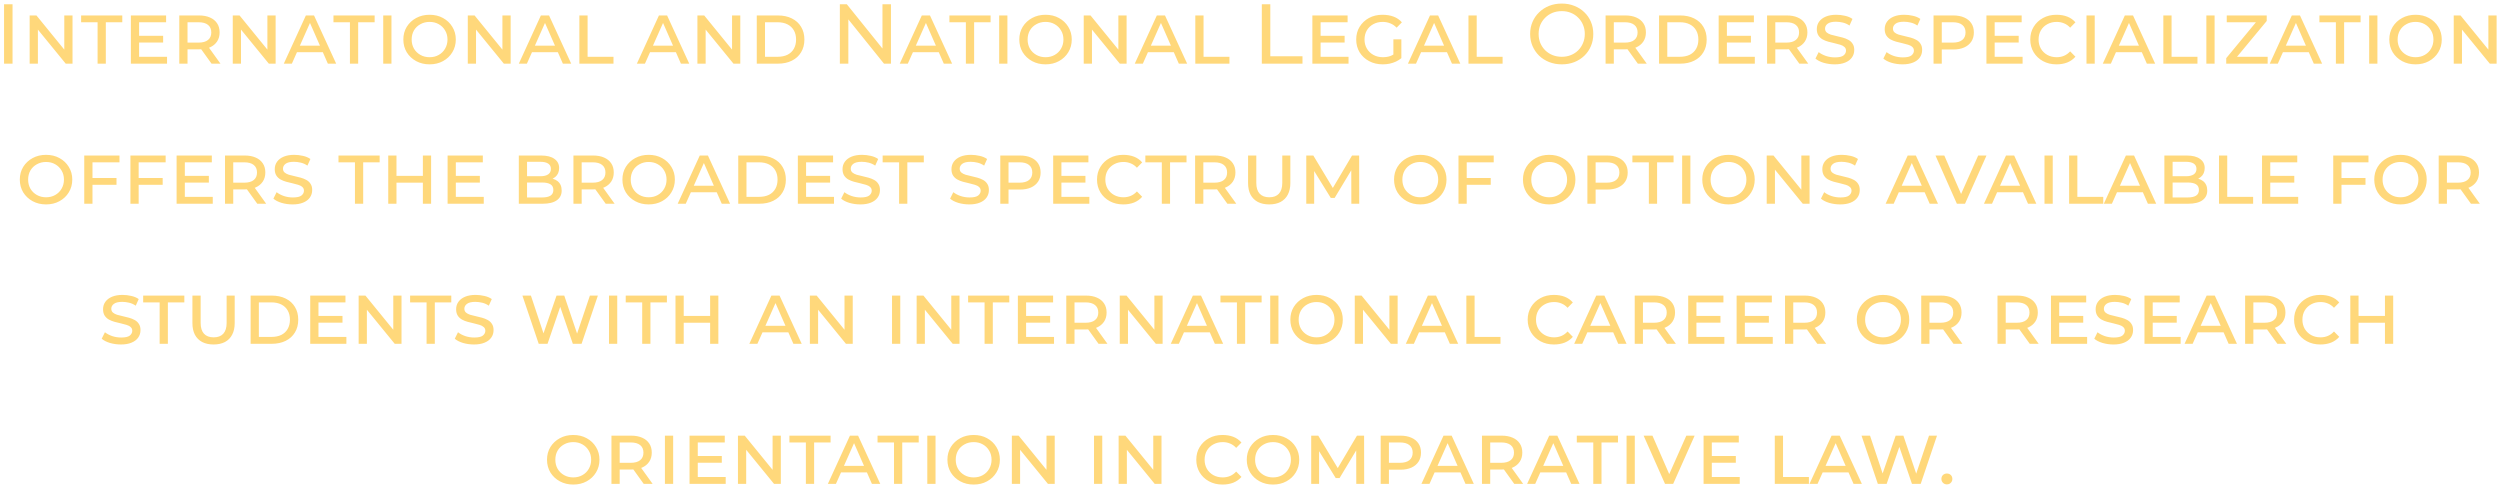<?xml version="1.0" encoding="UTF-8"?> <svg xmlns="http://www.w3.org/2000/svg" width="589" height="115" viewBox="0 0 589 115" fill="none"> <path d="M0.955 15V1H2.955V15H0.955ZM6.987 15V3.64H8.587L15.887 12.6H15.147V3.64H17.087V15H15.487L8.167 6.04H8.927V15H6.987ZM22.991 15V5.24H19.111V3.64H28.811V5.24H24.931V15H22.991ZM32.455 8.44H38.434V10.02H32.455V8.44ZM32.775 13.38H39.355V15H30.834V3.64H39.135V5.24H32.775V13.38ZM42.241 15V3.64H46.881C47.881 3.64 48.741 3.8 49.461 4.12C50.181 4.427 50.741 4.88 51.141 5.48C51.541 6.067 51.741 6.787 51.741 7.64C51.741 8.467 51.541 9.18 51.141 9.78C50.741 10.38 50.181 10.84 49.461 11.16C48.741 11.467 47.881 11.62 46.881 11.62H43.321L44.181 10.74V15H42.241ZM49.841 15L46.881 10.88H48.981L51.941 15H49.841ZM44.181 10.96L43.441 10.04H46.761C47.747 10.04 48.494 9.833 49.001 9.42C49.521 9.007 49.781 8.413 49.781 7.64C49.781 6.867 49.521 6.273 49.001 5.86C48.494 5.447 47.747 5.24 46.761 5.24H43.441L44.181 4.32V10.96ZM54.838 15V3.64H56.438L63.738 12.6H62.998V3.64H64.938V15H63.338L56.018 6.04H56.778V15H54.838ZM66.863 15L72.063 3.64H73.983L79.203 15H77.243L72.703 4.66H73.363L68.763 15H66.863ZM69.243 12.3L69.763 10.76H76.003L76.523 12.3H69.243ZM82.444 15V5.24H78.564V3.64H88.264V5.24H84.384V15H82.444ZM90.288 15V3.64H92.228V15H90.288ZM101.208 15.16C100.035 15.16 98.982 14.907 98.048 14.4C97.115 13.893 96.375 13.2 95.828 12.32C95.295 11.427 95.028 10.42 95.028 9.3C95.028 8.193 95.295 7.2 95.828 6.32C96.375 5.44 97.115 4.747 98.048 4.24C98.982 3.733 100.035 3.48 101.208 3.48C102.395 3.48 103.448 3.733 104.368 4.24C105.302 4.747 106.035 5.44 106.568 6.32C107.115 7.2 107.388 8.193 107.388 9.3C107.388 10.42 107.115 11.427 106.568 12.32C106.035 13.2 105.302 13.893 104.368 14.4C103.448 14.907 102.395 15.16 101.208 15.16ZM101.208 13.48C102.022 13.48 102.742 13.3 103.368 12.94C104.008 12.58 104.508 12.087 104.868 11.46C105.242 10.82 105.428 10.107 105.428 9.32C105.428 8.507 105.242 7.793 104.868 7.18C104.508 6.553 104.008 6.06 103.368 5.7C102.742 5.34 102.022 5.16 101.208 5.16C100.408 5.16 99.688 5.34 99.048 5.7C98.408 6.047 97.902 6.533 97.528 7.16C97.168 7.787 96.988 8.507 96.988 9.32C96.988 10.107 97.168 10.82 97.528 11.46C97.902 12.087 98.408 12.58 99.048 12.94C99.688 13.3 100.408 13.48 101.208 13.48ZM110.21 15V3.64H111.81L119.11 12.6H118.37V3.64H120.31V15H118.71L111.39 6.04H112.15V15H110.21ZM122.234 15L127.434 3.64H129.354L134.574 15H132.614L128.074 4.66H128.734L124.134 15H122.234ZM124.614 12.3L125.134 10.76H131.374L131.894 12.3H124.614ZM136.499 15V3.64H138.439V13.38H144.539V15H136.499ZM150.046 15L155.246 3.64H157.166L162.386 15H160.426L155.886 4.66H156.546L151.946 15H150.046ZM152.426 12.3L152.946 10.76H159.186L159.706 12.3H152.426ZM164.311 15V3.64H165.911L173.211 12.6H172.471V3.64H174.411V15H172.811L165.491 6.04H166.251V15H164.311ZM178.295 15V3.64H183.235C184.515 3.64 185.622 3.873 186.555 4.34C187.502 4.807 188.229 5.467 188.735 6.32C189.255 7.173 189.515 8.173 189.515 9.32C189.515 10.467 189.255 11.467 188.735 12.32C188.229 13.173 187.502 13.833 186.555 14.3C185.622 14.767 184.515 15 183.235 15H178.295ZM180.235 13.38H183.155C184.089 13.38 184.882 13.22 185.535 12.9C186.189 12.567 186.689 12.093 187.035 11.48C187.382 10.867 187.555 10.147 187.555 9.32C187.555 8.48 187.382 7.76 187.035 7.16C186.689 6.547 186.189 6.073 185.535 5.74C184.882 5.407 184.089 5.24 183.155 5.24H180.235V13.38ZM197.87 15V1H199.51L208.77 12.5H207.91V1H209.91V15H208.27L199.01 3.5H199.87V15H197.87ZM211.98 15L217.18 3.64H219.1L224.32 15H222.36L217.82 4.66H218.48L213.88 15H211.98ZM214.36 12.3L214.88 10.76H221.12L221.64 12.3H214.36ZM227.562 15V5.24H223.682V3.64H233.382V5.24H229.502V15H227.562ZM235.405 15V3.64H237.345V15H235.405ZM246.326 15.16C245.152 15.16 244.099 14.907 243.166 14.4C242.232 13.893 241.492 13.2 240.946 12.32C240.412 11.427 240.146 10.42 240.146 9.3C240.146 8.193 240.412 7.2 240.946 6.32C241.492 5.44 242.232 4.747 243.166 4.24C244.099 3.733 245.152 3.48 246.326 3.48C247.512 3.48 248.566 3.733 249.486 4.24C250.419 4.747 251.152 5.44 251.686 6.32C252.232 7.2 252.506 8.193 252.506 9.3C252.506 10.42 252.232 11.427 251.686 12.32C251.152 13.2 250.419 13.893 249.486 14.4C248.566 14.907 247.512 15.16 246.326 15.16ZM246.326 13.48C247.139 13.48 247.859 13.3 248.486 12.94C249.126 12.58 249.626 12.087 249.986 11.46C250.359 10.82 250.546 10.107 250.546 9.32C250.546 8.507 250.359 7.793 249.986 7.18C249.626 6.553 249.126 6.06 248.486 5.7C247.859 5.34 247.139 5.16 246.326 5.16C245.526 5.16 244.806 5.34 244.166 5.7C243.526 6.047 243.019 6.533 242.646 7.16C242.286 7.787 242.106 8.507 242.106 9.32C242.106 10.107 242.286 10.82 242.646 11.46C243.019 12.087 243.526 12.58 244.166 12.94C244.806 13.3 245.526 13.48 246.326 13.48ZM255.327 15V3.64H256.927L264.227 12.6H263.487V3.64H265.427V15H263.827L256.507 6.04H257.267V15H255.327ZM267.351 15L272.551 3.64H274.471L279.691 15H277.731L273.191 4.66H273.851L269.251 15H267.351ZM269.731 12.3L270.251 10.76H276.491L277.011 12.3H269.731ZM281.616 15V3.64H283.556V13.38H289.656V15H281.616ZM297.284 15V1H299.284V13.26H306.864V15H297.284ZM310.814 8.44H316.794V10.02H310.814V8.44ZM311.134 13.38H317.714V15H309.194V3.64H317.494V5.24H311.134V13.38ZM330.161 13.7C329.787 14.007 329.367 14.273 328.901 14.5C328.434 14.713 327.934 14.88 327.401 15C326.867 15.107 326.327 15.16 325.781 15.16C324.581 15.16 323.507 14.907 322.561 14.4C321.614 13.893 320.867 13.2 320.321 12.32C319.787 11.427 319.521 10.427 319.521 9.32C319.521 8.187 319.787 7.187 320.321 6.32C320.867 5.44 321.601 4.747 322.521 4.24C323.454 3.733 324.514 3.48 325.701 3.48C326.687 3.48 327.567 3.627 328.341 3.92C329.114 4.213 329.761 4.66 330.281 5.26L329.041 6.52C328.601 6.053 328.101 5.713 327.541 5.5C326.994 5.273 326.394 5.16 325.741 5.16C324.927 5.16 324.194 5.34 323.541 5.7C322.901 6.047 322.394 6.533 322.021 7.16C321.661 7.787 321.481 8.507 321.481 9.32C321.481 10.107 321.667 10.82 322.041 11.46C322.414 12.087 322.927 12.58 323.581 12.94C324.234 13.3 324.974 13.48 325.801 13.48C326.441 13.48 327.027 13.387 327.561 13.2C328.094 13 328.587 12.693 329.041 12.28L330.161 13.7ZM328.281 13.72V9.26H330.161V13.7L328.281 13.72ZM331.707 15L336.907 3.64H338.827L344.047 15H342.087L337.547 4.66H338.207L333.607 15H331.707ZM334.087 12.3L334.607 10.76H340.847L341.367 12.3H334.087ZM345.971 15V3.64H347.911V13.38H354.011V15H345.971ZM367.959 15.16C366.892 15.16 365.899 14.98 364.979 14.62C364.072 14.26 363.286 13.76 362.619 13.12C361.952 12.467 361.432 11.707 361.059 10.84C360.686 9.973 360.499 9.027 360.499 8C360.499 6.973 360.686 6.027 361.059 5.16C361.432 4.293 361.952 3.54 362.619 2.9C363.286 2.247 364.072 1.74 364.979 1.38C365.886 1.02 366.879 0.84 367.959 0.84C369.026 0.84 370.006 1.02 370.899 1.38C371.806 1.727 372.592 2.227 373.259 2.88C373.939 3.52 374.459 4.273 374.819 5.14C375.192 6.007 375.379 6.96 375.379 8C375.379 9.04 375.192 9.993 374.819 10.86C374.459 11.727 373.939 12.487 373.259 13.14C372.592 13.78 371.806 14.28 370.899 14.64C370.006 14.987 369.026 15.16 367.959 15.16ZM367.959 13.38C368.732 13.38 369.446 13.247 370.099 12.98C370.766 12.713 371.339 12.34 371.819 11.86C372.312 11.367 372.692 10.793 372.959 10.14C373.239 9.487 373.379 8.773 373.379 8C373.379 7.227 373.239 6.513 372.959 5.86C372.692 5.207 372.312 4.64 371.819 4.16C371.339 3.667 370.766 3.287 370.099 3.02C369.446 2.753 368.732 2.62 367.959 2.62C367.172 2.62 366.446 2.753 365.779 3.02C365.126 3.287 364.552 3.667 364.059 4.16C363.566 4.64 363.179 5.207 362.899 5.86C362.632 6.513 362.499 7.227 362.499 8C362.499 8.773 362.632 9.487 362.899 10.14C363.179 10.793 363.566 11.367 364.059 11.86C364.552 12.34 365.126 12.713 365.779 12.98C366.446 13.247 367.172 13.38 367.959 13.38ZM378.276 15V3.64H382.916C383.916 3.64 384.776 3.8 385.496 4.12C386.216 4.427 386.776 4.88 387.176 5.48C387.576 6.067 387.776 6.787 387.776 7.64C387.776 8.467 387.576 9.18 387.176 9.78C386.776 10.38 386.216 10.84 385.496 11.16C384.776 11.467 383.916 11.62 382.916 11.62H379.356L380.216 10.74V15H378.276ZM385.876 15L382.916 10.88H385.016L387.976 15H385.876ZM380.216 10.96L379.476 10.04H382.796C383.783 10.04 384.529 9.833 385.036 9.42C385.556 9.007 385.816 8.413 385.816 7.64C385.816 6.867 385.556 6.273 385.036 5.86C384.529 5.447 383.783 5.24 382.796 5.24H379.476L380.216 4.32V10.96ZM390.874 15V3.64H395.814C397.094 3.64 398.2 3.873 399.134 4.34C400.08 4.807 400.807 5.467 401.314 6.32C401.834 7.173 402.094 8.173 402.094 9.32C402.094 10.467 401.834 11.467 401.314 12.32C400.807 13.173 400.08 13.833 399.134 14.3C398.2 14.767 397.094 15 395.814 15H390.874ZM392.814 13.38H395.734C396.667 13.38 397.46 13.22 398.114 12.9C398.767 12.567 399.267 12.093 399.614 11.48C399.96 10.867 400.134 10.147 400.134 9.32C400.134 8.48 399.96 7.76 399.614 7.16C399.267 6.547 398.767 6.073 398.114 5.74C397.46 5.407 396.667 5.24 395.734 5.24H392.814V13.38ZM406.537 8.44H412.517V10.02H406.537V8.44ZM406.857 13.38H413.437V15H404.917V3.64H413.217V5.24H406.857V13.38ZM416.323 15V3.64H420.963C421.963 3.64 422.823 3.8 423.543 4.12C424.263 4.427 424.823 4.88 425.223 5.48C425.623 6.067 425.823 6.787 425.823 7.64C425.823 8.467 425.623 9.18 425.223 9.78C424.823 10.38 424.263 10.84 423.543 11.16C422.823 11.467 421.963 11.62 420.963 11.62H417.403L418.263 10.74V15H416.323ZM423.923 15L420.963 10.88H423.063L426.023 15H423.923ZM418.263 10.96L417.523 10.04H420.843C421.829 10.04 422.576 9.833 423.083 9.42C423.603 9.007 423.863 8.413 423.863 7.64C423.863 6.867 423.603 6.273 423.083 5.86C422.576 5.447 421.829 5.24 420.843 5.24H417.523L418.263 4.32V10.96ZM436.86 11.76C436.86 12.453 436.674 13.053 436.3 13.56C435.94 14.067 435.414 14.46 434.72 14.74C434.04 15.02 433.214 15.16 432.24 15.16C431.36 15.16 430.5 15.04 429.66 14.8C428.834 14.547 428.187 14.213 427.72 13.8L428.48 12.28C428.934 12.64 429.5 12.94 430.18 13.18C430.86 13.407 431.574 13.52 432.32 13.52C433.28 13.52 433.954 13.367 434.34 13.06C434.727 12.74 434.92 12.367 434.92 11.94C434.92 11.567 434.794 11.273 434.54 11.06C434.3 10.833 433.974 10.66 433.56 10.54C433.147 10.407 432.694 10.287 432.2 10.18C431.72 10.073 431.234 9.953 430.74 9.82C430.26 9.687 429.814 9.507 429.4 9.28C429 9.053 428.674 8.747 428.42 8.36C428.167 7.96 428.04 7.46 428.04 6.86C428.04 6.18 428.227 5.587 428.6 5.08C428.974 4.573 429.5 4.18 430.18 3.9C430.86 3.62 431.674 3.48 432.62 3.48C433.314 3.48 434 3.56 434.68 3.72C435.36 3.867 435.947 4.113 436.44 4.46L435.74 6.02C435.26 5.687 434.74 5.453 434.18 5.32C433.634 5.187 433.094 5.12 432.56 5.12C431.654 5.12 430.994 5.28 430.58 5.6C430.18 5.907 429.98 6.287 429.98 6.74C429.98 7.113 430.107 7.413 430.36 7.64C430.614 7.853 430.94 8.027 431.34 8.16C431.754 8.28 432.207 8.393 432.7 8.5C433.194 8.607 433.68 8.727 434.16 8.86C434.64 8.993 435.087 9.173 435.5 9.4C435.914 9.627 436.24 9.933 436.48 10.32C436.734 10.693 436.86 11.173 436.86 11.76ZM452.857 11.76C452.857 12.453 452.67 13.053 452.297 13.56C451.937 14.067 451.41 14.46 450.717 14.74C450.037 15.02 449.21 15.16 448.237 15.16C447.357 15.16 446.497 15.04 445.657 14.8C444.83 14.547 444.183 14.213 443.717 13.8L444.477 12.28C444.93 12.64 445.497 12.94 446.177 13.18C446.857 13.407 447.57 13.52 448.317 13.52C449.277 13.52 449.95 13.367 450.337 13.06C450.723 12.74 450.917 12.367 450.917 11.94C450.917 11.567 450.79 11.273 450.537 11.06C450.297 10.833 449.97 10.66 449.557 10.54C449.143 10.407 448.69 10.287 448.197 10.18C447.717 10.073 447.23 9.953 446.737 9.82C446.257 9.687 445.81 9.507 445.397 9.28C444.997 9.053 444.67 8.747 444.417 8.36C444.163 7.96 444.037 7.46 444.037 6.86C444.037 6.18 444.223 5.587 444.597 5.08C444.97 4.573 445.497 4.18 446.177 3.9C446.857 3.62 447.67 3.48 448.617 3.48C449.31 3.48 449.997 3.56 450.677 3.72C451.357 3.867 451.943 4.113 452.437 4.46L451.737 6.02C451.257 5.687 450.737 5.453 450.177 5.32C449.63 5.187 449.09 5.12 448.557 5.12C447.65 5.12 446.99 5.28 446.577 5.6C446.177 5.907 445.977 6.287 445.977 6.74C445.977 7.113 446.103 7.413 446.357 7.64C446.61 7.853 446.937 8.027 447.337 8.16C447.75 8.28 448.203 8.393 448.697 8.5C449.19 8.607 449.677 8.727 450.157 8.86C450.637 8.993 451.083 9.173 451.497 9.4C451.91 9.627 452.237 9.933 452.477 10.32C452.73 10.693 452.857 11.173 452.857 11.76ZM455.542 15V3.64H460.182C461.182 3.64 462.042 3.8 462.762 4.12C463.482 4.427 464.042 4.88 464.442 5.48C464.842 6.067 465.042 6.787 465.042 7.64C465.042 8.48 464.842 9.2 464.442 9.8C464.042 10.4 463.482 10.86 462.762 11.18C462.042 11.5 461.182 11.66 460.182 11.66H456.622L457.482 10.74V15H455.542ZM457.482 10.96L456.742 10.04H460.062C461.048 10.04 461.795 9.833 462.302 9.42C462.822 9.007 463.082 8.413 463.082 7.64C463.082 6.867 462.822 6.273 462.302 5.86C461.795 5.447 461.048 5.24 460.062 5.24H456.742L457.482 4.32V10.96ZM469.623 8.44H475.603V10.02H469.623V8.44ZM469.943 13.38H476.523V15H468.003V3.64H476.303V5.24H469.943V13.38ZM484.489 15.16C483.316 15.16 482.263 14.907 481.329 14.4C480.396 13.893 479.663 13.2 479.129 12.32C478.596 11.427 478.329 10.427 478.329 9.32C478.329 8.187 478.596 7.187 479.129 6.32C479.663 5.44 480.396 4.747 481.329 4.24C482.263 3.733 483.316 3.48 484.489 3.48C485.463 3.48 486.323 3.627 487.069 3.92C487.816 4.213 488.449 4.66 488.969 5.26L487.729 6.52C487.303 6.053 486.823 5.713 486.289 5.5C485.756 5.273 485.176 5.16 484.549 5.16C483.736 5.16 483.003 5.34 482.349 5.7C481.709 6.047 481.203 6.533 480.829 7.16C480.469 7.787 480.289 8.507 480.289 9.32C480.289 10.107 480.469 10.82 480.829 11.46C481.203 12.087 481.709 12.58 482.349 12.94C483.003 13.3 483.736 13.48 484.549 13.48C485.176 13.48 485.756 13.367 486.289 13.14C486.823 12.913 487.303 12.567 487.729 12.1L488.969 13.36C488.449 13.96 487.809 14.413 487.049 14.72C486.303 15.013 485.449 15.16 484.489 15.16ZM491.577 15V3.64H493.517V15H491.577ZM495.417 15L500.618 3.64H502.538L507.758 15H505.798L501.258 4.66H501.918L497.318 15H495.417ZM497.798 12.3L498.318 10.76H504.558L505.078 12.3H497.798ZM509.682 15V3.64H511.622V13.38H517.722V15H509.682ZM519.819 15V3.64H521.759V15H519.819ZM524.5 15V13.7L532.08 4.54L532.28 5.24H524.62V3.64H534.04V4.94L526.46 14.08L526.26 13.38H534.26V15H524.5ZM534.753 15L539.953 3.64H541.873L547.093 15H545.133L540.593 4.66H541.253L536.653 15H534.753ZM537.133 12.3L537.653 10.76H543.893L544.413 12.3H537.133ZM550.335 15V5.24H546.455V3.64H556.155V5.24H552.275V15H550.335ZM558.178 15V3.64H560.118V15H558.178ZM569.099 15.16C567.926 15.16 566.872 14.907 565.939 14.4C565.006 13.893 564.266 13.2 563.719 12.32C563.186 11.427 562.919 10.42 562.919 9.3C562.919 8.193 563.186 7.2 563.719 6.32C564.266 5.44 565.006 4.747 565.939 4.24C566.872 3.733 567.926 3.48 569.099 3.48C570.286 3.48 571.339 3.733 572.259 4.24C573.192 4.747 573.926 5.44 574.459 6.32C575.006 7.2 575.279 8.193 575.279 9.3C575.279 10.42 575.006 11.427 574.459 12.32C573.926 13.2 573.192 13.893 572.259 14.4C571.339 14.907 570.286 15.16 569.099 15.16ZM569.099 13.48C569.912 13.48 570.632 13.3 571.259 12.94C571.899 12.58 572.399 12.087 572.759 11.46C573.132 10.82 573.319 10.107 573.319 9.32C573.319 8.507 573.132 7.793 572.759 7.18C572.399 6.553 571.899 6.06 571.259 5.7C570.632 5.34 569.912 5.16 569.099 5.16C568.299 5.16 567.579 5.34 566.939 5.7C566.299 6.047 565.792 6.533 565.419 7.16C565.059 7.787 564.879 8.507 564.879 9.32C564.879 10.107 565.059 10.82 565.419 11.46C565.792 12.087 566.299 12.58 566.939 12.94C567.579 13.3 568.299 13.48 569.099 13.48ZM578.1 15V3.64H579.7L587 12.6H586.26V3.64H588.2V15H586.6L579.28 6.04H580.04V15H578.1ZM10.847 48.16C9.674 48.16 8.62 47.907 7.687 47.4C6.754 46.893 6.014 46.2 5.467 45.32C4.934 44.427 4.667 43.42 4.667 42.3C4.667 41.193 4.934 40.2 5.467 39.32C6.014 38.44 6.754 37.747 7.687 37.24C8.62 36.733 9.674 36.48 10.847 36.48C12.034 36.48 13.087 36.733 14.007 37.24C14.94 37.747 15.674 38.44 16.207 39.32C16.754 40.2 17.027 41.193 17.027 42.3C17.027 43.42 16.754 44.427 16.207 45.32C15.674 46.2 14.94 46.893 14.007 47.4C13.087 47.907 12.034 48.16 10.847 48.16ZM10.847 46.48C11.66 46.48 12.38 46.3 13.007 45.94C13.647 45.58 14.147 45.087 14.507 44.46C14.88 43.82 15.067 43.107 15.067 42.32C15.067 41.507 14.88 40.793 14.507 40.18C14.147 39.553 13.647 39.06 13.007 38.7C12.38 38.34 11.66 38.16 10.847 38.16C10.047 38.16 9.327 38.34 8.687 38.7C8.047 39.047 7.54 39.533 7.167 40.16C6.807 40.787 6.627 41.507 6.627 42.32C6.627 43.107 6.807 43.82 7.167 44.46C7.54 45.087 8.047 45.58 8.687 45.94C9.327 46.3 10.047 46.48 10.847 46.48ZM21.488 41.94H27.448V43.54H21.488V41.94ZM21.788 48H19.848V36.64H28.148V38.24H21.788V48ZM32.367 41.94H38.327V43.54H32.367V41.94ZM32.667 48H30.727V36.64H39.027V38.24H32.667V48ZM43.226 41.44H49.206V43.02H43.226V41.44ZM43.546 46.38H50.126V48H41.606V36.64H49.906V38.24H43.546V46.38ZM53.012 48V36.64H57.652C58.652 36.64 59.512 36.8 60.232 37.12C60.952 37.427 61.512 37.88 61.912 38.48C62.312 39.067 62.512 39.787 62.512 40.64C62.512 41.467 62.312 42.18 61.912 42.78C61.512 43.38 60.952 43.84 60.232 44.16C59.512 44.467 58.652 44.62 57.652 44.62H54.092L54.952 43.74V48H53.012ZM60.612 48L57.652 43.88H59.752L62.712 48H60.612ZM54.952 43.96L54.212 43.04H57.532C58.519 43.04 59.266 42.833 59.772 42.42C60.292 42.007 60.552 41.413 60.552 40.64C60.552 39.867 60.292 39.273 59.772 38.86C59.266 38.447 58.519 38.24 57.532 38.24H54.212L54.952 37.32V43.96ZM73.55 44.76C73.55 45.453 73.363 46.053 72.99 46.56C72.63 47.067 72.103 47.46 71.41 47.74C70.73 48.02 69.903 48.16 68.93 48.16C68.05 48.16 67.19 48.04 66.35 47.8C65.523 47.547 64.877 47.213 64.41 46.8L65.17 45.28C65.623 45.64 66.19 45.94 66.87 46.18C67.55 46.407 68.263 46.52 69.01 46.52C69.97 46.52 70.643 46.367 71.03 46.06C71.417 45.74 71.61 45.367 71.61 44.94C71.61 44.567 71.483 44.273 71.23 44.06C70.99 43.833 70.663 43.66 70.25 43.54C69.837 43.407 69.383 43.287 68.89 43.18C68.41 43.073 67.923 42.953 67.43 42.82C66.95 42.687 66.503 42.507 66.09 42.28C65.69 42.053 65.363 41.747 65.11 41.36C64.857 40.96 64.73 40.46 64.73 39.86C64.73 39.18 64.917 38.587 65.29 38.08C65.663 37.573 66.19 37.18 66.87 36.9C67.55 36.62 68.363 36.48 69.31 36.48C70.003 36.48 70.69 36.56 71.37 36.72C72.05 36.867 72.637 37.113 73.13 37.46L72.43 39.02C71.95 38.687 71.43 38.453 70.87 38.32C70.323 38.187 69.783 38.12 69.25 38.12C68.343 38.12 67.683 38.28 67.27 38.6C66.87 38.907 66.67 39.287 66.67 39.74C66.67 40.113 66.797 40.413 67.05 40.64C67.303 40.853 67.63 41.027 68.03 41.16C68.443 41.28 68.897 41.393 69.39 41.5C69.883 41.607 70.37 41.727 70.85 41.86C71.33 41.993 71.777 42.173 72.19 42.4C72.603 42.627 72.93 42.933 73.17 43.32C73.423 43.693 73.55 44.173 73.55 44.76ZM83.626 48V38.24H79.746V36.64H89.446V38.24H85.566V48H83.626ZM91.469 48V36.64H93.409V41.44H99.629V36.64H101.569V48H99.629V43.04H93.409V48H91.469ZM107.074 41.44H113.054V43.02H107.074V41.44ZM107.394 46.38H113.974V48H105.454V36.64H113.754V38.24H107.394V46.38ZM122.231 48V36.64H127.491C128.864 36.64 129.911 36.907 130.631 37.44C131.364 37.96 131.731 38.673 131.731 39.58C131.731 40.487 131.424 41.193 130.811 41.7C130.211 42.207 129.424 42.46 128.451 42.46L128.751 41.92C129.858 41.92 130.731 42.173 131.371 42.68C132.011 43.187 132.331 43.933 132.331 44.92C132.331 45.88 131.951 46.633 131.191 47.18C130.431 47.727 129.311 48 127.831 48H122.231ZM124.171 46.52H127.731C128.584 46.52 129.238 46.38 129.691 46.1C130.144 45.807 130.371 45.36 130.371 44.76C130.371 44.147 130.144 43.7 129.691 43.42C129.238 43.14 128.584 43 127.731 43H123.851V41.52H127.311C128.111 41.52 128.724 41.373 129.151 41.08C129.578 40.787 129.791 40.36 129.791 39.8C129.791 39.24 129.578 38.82 129.151 38.54C128.724 38.26 128.111 38.12 127.311 38.12H124.171V46.52ZM135.102 48V36.64H139.742C140.742 36.64 141.602 36.8 142.322 37.12C143.042 37.427 143.602 37.88 144.002 38.48C144.402 39.067 144.602 39.787 144.602 40.64C144.602 41.467 144.402 42.18 144.002 42.78C143.602 43.38 143.042 43.84 142.322 44.16C141.602 44.467 140.742 44.62 139.742 44.62H136.182L137.042 43.74V48H135.102ZM142.702 48L139.742 43.88H141.842L144.802 48H142.702ZM137.042 43.96L136.302 43.04H139.622C140.609 43.04 141.355 42.833 141.862 42.42C142.382 42.007 142.642 41.413 142.642 40.64C142.642 39.867 142.382 39.273 141.862 38.86C141.355 38.447 140.609 38.24 139.622 38.24H136.302L137.042 37.32V43.96ZM152.82 48.16C151.646 48.16 150.593 47.907 149.66 47.4C148.726 46.893 147.986 46.2 147.44 45.32C146.906 44.427 146.64 43.42 146.64 42.3C146.64 41.193 146.906 40.2 147.44 39.32C147.986 38.44 148.726 37.747 149.66 37.24C150.593 36.733 151.646 36.48 152.82 36.48C154.006 36.48 155.06 36.733 155.98 37.24C156.913 37.747 157.646 38.44 158.18 39.32C158.726 40.2 159 41.193 159 42.3C159 43.42 158.726 44.427 158.18 45.32C157.646 46.2 156.913 46.893 155.98 47.4C155.06 47.907 154.006 48.16 152.82 48.16ZM152.82 46.48C153.633 46.48 154.353 46.3 154.98 45.94C155.62 45.58 156.12 45.087 156.48 44.46C156.853 43.82 157.04 43.107 157.04 42.32C157.04 41.507 156.853 40.793 156.48 40.18C156.12 39.553 155.62 39.06 154.98 38.7C154.353 38.34 153.633 38.16 152.82 38.16C152.02 38.16 151.3 38.34 150.66 38.7C150.02 39.047 149.513 39.533 149.14 40.16C148.78 40.787 148.6 41.507 148.6 42.32C148.6 43.107 148.78 43.82 149.14 44.46C149.513 45.087 150.02 45.58 150.66 45.94C151.3 46.3 152.02 46.48 152.82 46.48ZM159.666 48L164.866 36.64H166.786L172.006 48H170.046L165.506 37.66H166.166L161.566 48H159.666ZM162.046 45.3L162.566 43.76H168.806L169.326 45.3H162.046ZM173.93 48V36.64H178.87C180.15 36.64 181.257 36.873 182.19 37.34C183.137 37.807 183.864 38.467 184.37 39.32C184.89 40.173 185.15 41.173 185.15 42.32C185.15 43.467 184.89 44.467 184.37 45.32C183.864 46.173 183.137 46.833 182.19 47.3C181.257 47.767 180.15 48 178.87 48H173.93ZM175.87 46.38H178.79C179.724 46.38 180.517 46.22 181.17 45.9C181.824 45.567 182.324 45.093 182.67 44.48C183.017 43.867 183.19 43.147 183.19 42.32C183.19 41.48 183.017 40.76 182.67 40.16C182.324 39.547 181.824 39.073 181.17 38.74C180.517 38.407 179.724 38.24 178.79 38.24H175.87V46.38ZM189.593 41.44H195.573V43.02H189.593V41.44ZM189.913 46.38H196.493V48H187.973V36.64H196.273V38.24H189.913V46.38ZM207.319 44.76C207.319 45.453 207.133 46.053 206.759 46.56C206.399 47.067 205.873 47.46 205.179 47.74C204.499 48.02 203.673 48.16 202.699 48.16C201.819 48.16 200.959 48.04 200.119 47.8C199.293 47.547 198.646 47.213 198.179 46.8L198.939 45.28C199.393 45.64 199.959 45.94 200.639 46.18C201.319 46.407 202.033 46.52 202.779 46.52C203.739 46.52 204.413 46.367 204.799 46.06C205.186 45.74 205.379 45.367 205.379 44.94C205.379 44.567 205.253 44.273 204.999 44.06C204.759 43.833 204.433 43.66 204.019 43.54C203.606 43.407 203.153 43.287 202.659 43.18C202.179 43.073 201.693 42.953 201.199 42.82C200.719 42.687 200.273 42.507 199.859 42.28C199.459 42.053 199.133 41.747 198.879 41.36C198.626 40.96 198.499 40.46 198.499 39.86C198.499 39.18 198.686 38.587 199.059 38.08C199.433 37.573 199.959 37.18 200.639 36.9C201.319 36.62 202.133 36.48 203.079 36.48C203.773 36.48 204.459 36.56 205.139 36.72C205.819 36.867 206.406 37.113 206.899 37.46L206.199 39.02C205.719 38.687 205.199 38.453 204.639 38.32C204.093 38.187 203.553 38.12 203.019 38.12C202.113 38.12 201.453 38.28 201.039 38.6C200.639 38.907 200.439 39.287 200.439 39.74C200.439 40.113 200.566 40.413 200.819 40.64C201.073 40.853 201.399 41.027 201.799 41.16C202.213 41.28 202.666 41.393 203.159 41.5C203.653 41.607 204.139 41.727 204.619 41.86C205.099 41.993 205.546 42.173 205.959 42.4C206.373 42.627 206.699 42.933 206.939 43.32C207.193 43.693 207.319 44.173 207.319 44.76ZM211.829 48V38.24H207.949V36.64H217.649V38.24H213.769V48H211.829ZM232.984 44.76C232.984 45.453 232.797 46.053 232.424 46.56C232.064 47.067 231.537 47.46 230.844 47.74C230.164 48.02 229.337 48.16 228.364 48.16C227.484 48.16 226.624 48.04 225.784 47.8C224.957 47.547 224.31 47.213 223.844 46.8L224.604 45.28C225.057 45.64 225.624 45.94 226.304 46.18C226.984 46.407 227.697 46.52 228.444 46.52C229.404 46.52 230.077 46.367 230.464 46.06C230.85 45.74 231.044 45.367 231.044 44.94C231.044 44.567 230.917 44.273 230.664 44.06C230.424 43.833 230.097 43.66 229.684 43.54C229.27 43.407 228.817 43.287 228.324 43.18C227.844 43.073 227.357 42.953 226.864 42.82C226.384 42.687 225.937 42.507 225.524 42.28C225.124 42.053 224.797 41.747 224.544 41.36C224.29 40.96 224.164 40.46 224.164 39.86C224.164 39.18 224.35 38.587 224.724 38.08C225.097 37.573 225.624 37.18 226.304 36.9C226.984 36.62 227.797 36.48 228.744 36.48C229.437 36.48 230.124 36.56 230.804 36.72C231.484 36.867 232.07 37.113 232.564 37.46L231.864 39.02C231.384 38.687 230.864 38.453 230.304 38.32C229.757 38.187 229.217 38.12 228.684 38.12C227.777 38.12 227.117 38.28 226.704 38.6C226.304 38.907 226.104 39.287 226.104 39.74C226.104 40.113 226.23 40.413 226.484 40.64C226.737 40.853 227.064 41.027 227.464 41.16C227.877 41.28 228.33 41.393 228.824 41.5C229.317 41.607 229.804 41.727 230.284 41.86C230.764 41.993 231.21 42.173 231.624 42.4C232.037 42.627 232.364 42.933 232.604 43.32C232.857 43.693 232.984 44.173 232.984 44.76ZM235.669 48V36.64H240.309C241.309 36.64 242.169 36.8 242.889 37.12C243.609 37.427 244.169 37.88 244.569 38.48C244.969 39.067 245.169 39.787 245.169 40.64C245.169 41.48 244.969 42.2 244.569 42.8C244.169 43.4 243.609 43.86 242.889 44.18C242.169 44.5 241.309 44.66 240.309 44.66H236.749L237.609 43.74V48H235.669ZM237.609 43.96L236.869 43.04H240.189C241.175 43.04 241.922 42.833 242.429 42.42C242.949 42.007 243.209 41.413 243.209 40.64C243.209 39.867 242.949 39.273 242.429 38.86C241.922 38.447 241.175 38.24 240.189 38.24H236.869L237.609 37.32V43.96ZM249.749 41.44H255.729V43.02H249.749V41.44ZM250.069 46.38H256.649V48H248.129V36.64H256.429V38.24H250.069V46.38ZM264.616 48.16C263.443 48.16 262.39 47.907 261.456 47.4C260.523 46.893 259.79 46.2 259.256 45.32C258.723 44.427 258.456 43.427 258.456 42.32C258.456 41.187 258.723 40.187 259.256 39.32C259.79 38.44 260.523 37.747 261.456 37.24C262.39 36.733 263.443 36.48 264.616 36.48C265.59 36.48 266.45 36.627 267.196 36.92C267.943 37.213 268.576 37.66 269.096 38.26L267.856 39.52C267.43 39.053 266.95 38.713 266.416 38.5C265.883 38.273 265.303 38.16 264.676 38.16C263.863 38.16 263.13 38.34 262.476 38.7C261.836 39.047 261.33 39.533 260.956 40.16C260.596 40.787 260.416 41.507 260.416 42.32C260.416 43.107 260.596 43.82 260.956 44.46C261.33 45.087 261.836 45.58 262.476 45.94C263.13 46.3 263.863 46.48 264.676 46.48C265.303 46.48 265.883 46.367 266.416 46.14C266.95 45.913 267.43 45.567 267.856 45.1L269.096 46.36C268.576 46.96 267.936 47.413 267.176 47.72C266.43 48.013 265.576 48.16 264.616 48.16ZM273.724 48V38.24H269.844V36.64H279.544V38.24H275.664V48H273.724ZM281.567 48V36.64H286.207C287.207 36.64 288.067 36.8 288.787 37.12C289.507 37.427 290.067 37.88 290.467 38.48C290.867 39.067 291.067 39.787 291.067 40.64C291.067 41.467 290.867 42.18 290.467 42.78C290.067 43.38 289.507 43.84 288.787 44.16C288.067 44.467 287.207 44.62 286.207 44.62H282.647L283.507 43.74V48H281.567ZM289.167 48L286.207 43.88H288.307L291.267 48H289.167ZM283.507 43.96L282.767 43.04H286.087C287.074 43.04 287.82 42.833 288.327 42.42C288.847 42.007 289.107 41.413 289.107 40.64C289.107 39.867 288.847 39.273 288.327 38.86C287.82 38.447 287.074 38.24 286.087 38.24H282.767L283.507 37.32V43.96ZM299.025 48.16C297.985 48.16 297.091 47.967 296.345 47.58C295.598 47.18 295.025 46.607 294.625 45.86C294.238 45.1 294.045 44.193 294.045 43.14V36.64H295.985V43.1C295.985 44.207 296.245 45.047 296.765 45.62C297.298 46.193 298.058 46.48 299.045 46.48C300.031 46.48 300.785 46.2 301.305 45.64C301.838 45.067 302.105 44.22 302.105 43.1V36.64H304.005V43.14C304.005 44.193 303.805 45.1 303.405 45.86C303.018 46.607 302.451 47.18 301.705 47.58C300.958 47.967 300.065 48.16 299.025 48.16ZM307.758 48V36.64H309.418L314.398 44.92H313.638L318.538 36.64H320.218L320.238 48H318.378L318.358 39.62H318.658L314.438 46.64H313.538L309.198 39.62H309.618V48H307.758ZM334.617 48.16C333.443 48.16 332.39 47.907 331.457 47.4C330.523 46.893 329.783 46.2 329.237 45.32C328.703 44.427 328.437 43.42 328.437 42.3C328.437 41.193 328.703 40.2 329.237 39.32C329.783 38.44 330.523 37.747 331.457 37.24C332.39 36.733 333.443 36.48 334.617 36.48C335.803 36.48 336.857 36.733 337.777 37.24C338.71 37.747 339.443 38.44 339.977 39.32C340.523 40.2 340.797 41.193 340.797 42.3C340.797 43.42 340.523 44.427 339.977 45.32C339.443 46.2 338.71 46.893 337.777 47.4C336.857 47.907 335.803 48.16 334.617 48.16ZM334.617 46.48C335.43 46.48 336.15 46.3 336.777 45.94C337.417 45.58 337.917 45.087 338.277 44.46C338.65 43.82 338.837 43.107 338.837 42.32C338.837 41.507 338.65 40.793 338.277 40.18C337.917 39.553 337.417 39.06 336.777 38.7C336.15 38.34 335.43 38.16 334.617 38.16C333.817 38.16 333.097 38.34 332.457 38.7C331.817 39.047 331.31 39.533 330.937 40.16C330.577 40.787 330.397 41.507 330.397 42.32C330.397 43.107 330.577 43.82 330.937 44.46C331.31 45.087 331.817 45.58 332.457 45.94C333.097 46.3 333.817 46.48 334.617 46.48ZM345.258 41.94H351.218V43.54H345.258V41.94ZM345.558 48H343.618V36.64H351.918V38.24H345.558V48ZM364.988 48.16C363.814 48.16 362.761 47.907 361.828 47.4C360.894 46.893 360.154 46.2 359.608 45.32C359.074 44.427 358.808 43.42 358.808 42.3C358.808 41.193 359.074 40.2 359.608 39.32C360.154 38.44 360.894 37.747 361.828 37.24C362.761 36.733 363.814 36.48 364.988 36.48C366.174 36.48 367.228 36.733 368.148 37.24C369.081 37.747 369.814 38.44 370.348 39.32C370.894 40.2 371.168 41.193 371.168 42.3C371.168 43.42 370.894 44.427 370.348 45.32C369.814 46.2 369.081 46.893 368.148 47.4C367.228 47.907 366.174 48.16 364.988 48.16ZM364.988 46.48C365.801 46.48 366.521 46.3 367.148 45.94C367.788 45.58 368.288 45.087 368.648 44.46C369.021 43.82 369.208 43.107 369.208 42.32C369.208 41.507 369.021 40.793 368.648 40.18C368.288 39.553 367.788 39.06 367.148 38.7C366.521 38.34 365.801 38.16 364.988 38.16C364.188 38.16 363.468 38.34 362.828 38.7C362.188 39.047 361.681 39.533 361.308 40.16C360.948 40.787 360.768 41.507 360.768 42.32C360.768 43.107 360.948 43.82 361.308 44.46C361.681 45.087 362.188 45.58 362.828 45.94C363.468 46.3 364.188 46.48 364.988 46.48ZM373.989 48V36.64H378.629C379.629 36.64 380.489 36.8 381.209 37.12C381.929 37.427 382.489 37.88 382.889 38.48C383.289 39.067 383.489 39.787 383.489 40.64C383.489 41.48 383.289 42.2 382.889 42.8C382.489 43.4 381.929 43.86 381.209 44.18C380.489 44.5 379.629 44.66 378.629 44.66H375.069L375.929 43.74V48H373.989ZM375.929 43.96L375.189 43.04H378.509C379.495 43.04 380.242 42.833 380.749 42.42C381.269 42.007 381.529 41.413 381.529 40.64C381.529 39.867 381.269 39.273 380.749 38.86C380.242 38.447 379.495 38.24 378.509 38.24H375.189L375.929 37.32V43.96ZM388.47 48V38.24H384.59V36.64H394.29V38.24H390.41V48H388.47ZM396.313 48V36.64H398.253V48H396.313ZM407.234 48.16C406.06 48.16 405.007 47.907 404.074 47.4C403.14 46.893 402.4 46.2 401.854 45.32C401.32 44.427 401.054 43.42 401.054 42.3C401.054 41.193 401.32 40.2 401.854 39.32C402.4 38.44 403.14 37.747 404.074 37.24C405.007 36.733 406.06 36.48 407.234 36.48C408.42 36.48 409.474 36.733 410.394 37.24C411.327 37.747 412.06 38.44 412.594 39.32C413.14 40.2 413.414 41.193 413.414 42.3C413.414 43.42 413.14 44.427 412.594 45.32C412.06 46.2 411.327 46.893 410.394 47.4C409.474 47.907 408.42 48.16 407.234 48.16ZM407.234 46.48C408.047 46.48 408.767 46.3 409.394 45.94C410.034 45.58 410.534 45.087 410.894 44.46C411.267 43.82 411.454 43.107 411.454 42.32C411.454 41.507 411.267 40.793 410.894 40.18C410.534 39.553 410.034 39.06 409.394 38.7C408.767 38.34 408.047 38.16 407.234 38.16C406.434 38.16 405.714 38.34 405.074 38.7C404.434 39.047 403.927 39.533 403.554 40.16C403.194 40.787 403.014 41.507 403.014 42.32C403.014 43.107 403.194 43.82 403.554 44.46C403.927 45.087 404.434 45.58 405.074 45.94C405.714 46.3 406.434 46.48 407.234 46.48ZM416.235 48V36.64H417.835L425.135 45.6H424.395V36.64H426.335V48H424.735L417.415 39.04H418.175V48H416.235ZM438.159 44.76C438.159 45.453 437.973 46.053 437.599 46.56C437.239 47.067 436.713 47.46 436.019 47.74C435.339 48.02 434.513 48.16 433.539 48.16C432.659 48.16 431.799 48.04 430.959 47.8C430.133 47.547 429.486 47.213 429.019 46.8L429.779 45.28C430.233 45.64 430.799 45.94 431.479 46.18C432.159 46.407 432.873 46.52 433.619 46.52C434.579 46.52 435.253 46.367 435.639 46.06C436.026 45.74 436.219 45.367 436.219 44.94C436.219 44.567 436.093 44.273 435.839 44.06C435.599 43.833 435.273 43.66 434.859 43.54C434.446 43.407 433.993 43.287 433.499 43.18C433.019 43.073 432.533 42.953 432.039 42.82C431.559 42.687 431.113 42.507 430.699 42.28C430.299 42.053 429.973 41.747 429.719 41.36C429.466 40.96 429.339 40.46 429.339 39.86C429.339 39.18 429.526 38.587 429.899 38.08C430.273 37.573 430.799 37.18 431.479 36.9C432.159 36.62 432.973 36.48 433.919 36.48C434.613 36.48 435.299 36.56 435.979 36.72C436.659 36.867 437.246 37.113 437.739 37.46L437.039 39.02C436.559 38.687 436.039 38.453 435.479 38.32C434.933 38.187 434.393 38.12 433.859 38.12C432.953 38.12 432.293 38.28 431.879 38.6C431.479 38.907 431.279 39.287 431.279 39.74C431.279 40.113 431.406 40.413 431.659 40.64C431.913 40.853 432.239 41.027 432.639 41.16C433.053 41.28 433.506 41.393 433.999 41.5C434.493 41.607 434.979 41.727 435.459 41.86C435.939 41.993 436.386 42.173 436.799 42.4C437.213 42.627 437.539 42.933 437.779 43.32C438.033 43.693 438.159 44.173 438.159 44.76ZM444.255 48L449.455 36.64H451.375L456.595 48H454.635L450.095 37.66H450.755L446.155 48H444.255ZM446.635 45.3L447.155 43.76H453.395L453.915 45.3H446.635ZM461.038 48L455.998 36.64H458.078L462.618 47.04H461.438L466.058 36.64H468.018L462.958 48H461.038ZM467.419 48L472.619 36.64H474.539L479.759 48H477.799L473.259 37.66H473.919L469.319 48H467.419ZM469.799 45.3L470.319 43.76H476.559L477.079 45.3H469.799ZM481.684 48V36.64H483.624V48H481.684ZM487.485 48V36.64H489.425V46.38H495.525V48H487.485ZM495.662 48L500.862 36.64H502.782L508.002 48H506.042L501.502 37.66H502.162L497.562 48H495.662ZM498.042 45.3L498.562 43.76H504.802L505.322 45.3H498.042ZM509.926 48V36.64H515.186C516.56 36.64 517.606 36.907 518.326 37.44C519.06 37.96 519.426 38.673 519.426 39.58C519.426 40.487 519.12 41.193 518.506 41.7C517.906 42.207 517.12 42.46 516.146 42.46L516.446 41.92C517.553 41.92 518.426 42.173 519.066 42.68C519.706 43.187 520.026 43.933 520.026 44.92C520.026 45.88 519.646 46.633 518.886 47.18C518.126 47.727 517.006 48 515.526 48H509.926ZM511.866 46.52H515.426C516.28 46.52 516.933 46.38 517.386 46.1C517.84 45.807 518.066 45.36 518.066 44.76C518.066 44.147 517.84 43.7 517.386 43.42C516.933 43.14 516.28 43 515.426 43H511.546V41.52H515.006C515.806 41.52 516.42 41.373 516.846 41.08C517.273 40.787 517.486 40.36 517.486 39.8C517.486 39.24 517.273 38.82 516.846 38.54C516.42 38.26 515.806 38.12 515.006 38.12H511.866V46.52ZM522.797 48V36.64H524.737V46.38H530.837V48H522.797ZM534.554 41.44H540.534V43.02H534.554V41.44ZM534.874 46.38H541.454V48H532.934V36.64H541.234V38.24H534.874V46.38ZM551.351 41.94H557.311V43.54H551.351V41.94ZM551.651 48H549.711V36.64H558.011V38.24H551.651V48ZM565.554 48.16C564.381 48.16 563.327 47.907 562.394 47.4C561.461 46.893 560.721 46.2 560.174 45.32C559.641 44.427 559.374 43.42 559.374 42.3C559.374 41.193 559.641 40.2 560.174 39.32C560.721 38.44 561.461 37.747 562.394 37.24C563.327 36.733 564.381 36.48 565.554 36.48C566.741 36.48 567.794 36.733 568.714 37.24C569.647 37.747 570.381 38.44 570.914 39.32C571.461 40.2 571.734 41.193 571.734 42.3C571.734 43.42 571.461 44.427 570.914 45.32C570.381 46.2 569.647 46.893 568.714 47.4C567.794 47.907 566.741 48.16 565.554 48.16ZM565.554 46.48C566.367 46.48 567.087 46.3 567.714 45.94C568.354 45.58 568.854 45.087 569.214 44.46C569.587 43.82 569.774 43.107 569.774 42.32C569.774 41.507 569.587 40.793 569.214 40.18C568.854 39.553 568.354 39.06 567.714 38.7C567.087 38.34 566.367 38.16 565.554 38.16C564.754 38.16 564.034 38.34 563.394 38.7C562.754 39.047 562.247 39.533 561.874 40.16C561.514 40.787 561.334 41.507 561.334 42.32C561.334 43.107 561.514 43.82 561.874 44.46C562.247 45.087 562.754 45.58 563.394 45.94C564.034 46.3 564.754 46.48 565.554 46.48ZM574.555 48V36.64H579.195C580.195 36.64 581.055 36.8 581.775 37.12C582.495 37.427 583.055 37.88 583.455 38.48C583.855 39.067 584.055 39.787 584.055 40.64C584.055 41.467 583.855 42.18 583.455 42.78C583.055 43.38 582.495 43.84 581.775 44.16C581.055 44.467 580.195 44.62 579.195 44.62H575.635L576.495 43.74V48H574.555ZM582.155 48L579.195 43.88H581.295L584.255 48H582.155ZM576.495 43.96L575.755 43.04H579.075C580.062 43.04 580.809 42.833 581.315 42.42C581.835 42.007 582.095 41.413 582.095 40.64C582.095 39.867 581.835 39.273 581.315 38.86C580.809 38.447 580.062 38.24 579.075 38.24H575.755L576.495 37.32V43.96ZM33.101 77.76C33.101 78.453 32.914 79.053 32.541 79.56C32.181 80.067 31.654 80.46 30.961 80.74C30.281 81.02 29.454 81.16 28.481 81.16C27.601 81.16 26.741 81.04 25.901 80.8C25.074 80.547 24.427 80.213 23.961 79.8L24.721 78.28C25.174 78.64 25.741 78.94 26.421 79.18C27.101 79.407 27.814 79.52 28.561 79.52C29.521 79.52 30.194 79.367 30.581 79.06C30.967 78.74 31.161 78.367 31.161 77.94C31.161 77.567 31.034 77.273 30.781 77.06C30.541 76.833 30.214 76.66 29.801 76.54C29.387 76.407 28.934 76.287 28.441 76.18C27.961 76.073 27.474 75.953 26.981 75.82C26.501 75.687 26.054 75.507 25.641 75.28C25.241 75.053 24.914 74.747 24.661 74.36C24.407 73.96 24.281 73.46 24.281 72.86C24.281 72.18 24.467 71.587 24.841 71.08C25.214 70.573 25.741 70.18 26.421 69.9C27.101 69.62 27.914 69.48 28.861 69.48C29.554 69.48 30.241 69.56 30.921 69.72C31.601 69.867 32.187 70.113 32.681 70.46L31.981 72.02C31.501 71.687 30.981 71.453 30.421 71.32C29.874 71.187 29.334 71.12 28.801 71.12C27.894 71.12 27.234 71.28 26.821 71.6C26.421 71.907 26.221 72.287 26.221 72.74C26.221 73.113 26.347 73.413 26.601 73.64C26.854 73.853 27.181 74.027 27.581 74.16C27.994 74.28 28.447 74.393 28.941 74.5C29.434 74.607 29.921 74.727 30.401 74.86C30.881 74.993 31.327 75.173 31.741 75.4C32.154 75.627 32.481 75.933 32.721 76.32C32.974 76.693 33.101 77.173 33.101 77.76ZM37.61 81V71.24H33.73V69.64H43.43V71.24H39.55V81H37.61ZM50.314 81.16C49.274 81.16 48.38 80.967 47.634 80.58C46.887 80.18 46.314 79.607 45.914 78.86C45.527 78.1 45.334 77.193 45.334 76.14V69.64H47.274V76.1C47.274 77.207 47.534 78.047 48.054 78.62C48.587 79.193 49.347 79.48 50.334 79.48C51.32 79.48 52.074 79.2 52.594 78.64C53.127 78.067 53.394 77.22 53.394 76.1V69.64H55.294V76.14C55.294 77.193 55.094 78.1 54.694 78.86C54.307 79.607 53.74 80.18 52.994 80.58C52.247 80.967 51.354 81.16 50.314 81.16ZM59.047 81V69.64H63.987C65.267 69.64 66.374 69.873 67.307 70.34C68.254 70.807 68.981 71.467 69.487 72.32C70.007 73.173 70.267 74.173 70.267 75.32C70.267 76.467 70.007 77.467 69.487 78.32C68.981 79.173 68.254 79.833 67.307 80.3C66.374 80.767 65.267 81 63.987 81H59.047ZM60.987 79.38H63.907C64.841 79.38 65.634 79.22 66.287 78.9C66.941 78.567 67.441 78.093 67.787 77.48C68.134 76.867 68.307 76.147 68.307 75.32C68.307 74.48 68.134 73.76 67.787 73.16C67.441 72.547 66.941 72.073 66.287 71.74C65.634 71.407 64.841 71.24 63.907 71.24H60.987V79.38ZM74.71 74.44H80.69V76.02H74.71V74.44ZM75.03 79.38H81.61V81H73.09V69.64H81.39V71.24H75.03V79.38ZM84.497 81V69.64H86.097L93.397 78.6H92.657V69.64H94.597V81H92.997L85.677 72.04H86.437V81H84.497ZM100.501 81V71.24H96.621V69.64H106.321V71.24H102.441V81H100.501ZM116.284 77.76C116.284 78.453 116.098 79.053 115.724 79.56C115.364 80.067 114.838 80.46 114.144 80.74C113.464 81.02 112.638 81.16 111.664 81.16C110.784 81.16 109.924 81.04 109.084 80.8C108.258 80.547 107.611 80.213 107.144 79.8L107.904 78.28C108.358 78.64 108.924 78.94 109.604 79.18C110.284 79.407 110.998 79.52 111.744 79.52C112.704 79.52 113.378 79.367 113.764 79.06C114.151 78.74 114.344 78.367 114.344 77.94C114.344 77.567 114.218 77.273 113.964 77.06C113.724 76.833 113.398 76.66 112.984 76.54C112.571 76.407 112.118 76.287 111.624 76.18C111.144 76.073 110.658 75.953 110.164 75.82C109.684 75.687 109.238 75.507 108.824 75.28C108.424 75.053 108.098 74.747 107.844 74.36C107.591 73.96 107.464 73.46 107.464 72.86C107.464 72.18 107.651 71.587 108.024 71.08C108.398 70.573 108.924 70.18 109.604 69.9C110.284 69.62 111.098 69.48 112.044 69.48C112.738 69.48 113.424 69.56 114.104 69.72C114.784 69.867 115.371 70.113 115.864 70.46L115.164 72.02C114.684 71.687 114.164 71.453 113.604 71.32C113.058 71.187 112.518 71.12 111.984 71.12C111.078 71.12 110.418 71.28 110.004 71.6C109.604 71.907 109.404 72.287 109.404 72.74C109.404 73.113 109.531 73.413 109.784 73.64C110.038 73.853 110.364 74.027 110.764 74.16C111.178 74.28 111.631 74.393 112.124 74.5C112.618 74.607 113.104 74.727 113.584 74.86C114.064 74.993 114.511 75.173 114.924 75.4C115.338 75.627 115.664 75.933 115.904 76.32C116.158 76.693 116.284 77.173 116.284 77.76ZM126.92 81L123.08 69.64H125.08L128.54 80.02H127.54L131.12 69.64H132.94L136.44 80.02H135.48L138.98 69.64H140.86L137.02 81H134.96L131.72 71.5H132.26L129 81H126.92ZM143.481 81V69.64H145.421V81H143.481ZM151.302 81V71.24H147.422V69.64H157.122V71.24H153.242V81H151.302ZM159.145 81V69.64H161.085V74.44H167.305V69.64H169.245V81H167.305V76.04H161.085V81H159.145ZM176.541 81L181.741 69.64H183.661L188.881 81H186.921L182.381 70.66H183.041L178.441 81H176.541ZM178.921 78.3L179.441 76.76H185.681L186.201 78.3H178.921ZM190.805 81V69.64H192.405L199.705 78.6H198.965V69.64H200.905V81H199.305L191.985 72.04H192.745V81H190.805ZM210.161 81V69.64H212.101V81H210.161ZM215.961 81V69.64H217.561L224.861 78.6H224.121V69.64H226.061V81H224.461L217.141 72.04H217.901V81H215.961ZM231.966 81V71.24H228.086V69.64H237.786V71.24H233.906V81H231.966ZM241.429 74.44H247.409V76.02H241.429V74.44ZM241.749 79.38H248.329V81H239.809V69.64H248.109V71.24H241.749V79.38ZM251.215 81V69.64H255.855C256.855 69.64 257.715 69.8 258.435 70.12C259.155 70.427 259.715 70.88 260.115 71.48C260.515 72.067 260.715 72.787 260.715 73.64C260.715 74.467 260.515 75.18 260.115 75.78C259.715 76.38 259.155 76.84 258.435 77.16C257.715 77.467 256.855 77.62 255.855 77.62H252.295L253.155 76.74V81H251.215ZM258.815 81L255.855 76.88H257.955L260.915 81H258.815ZM253.155 76.96L252.415 76.04H255.735C256.722 76.04 257.469 75.833 257.975 75.42C258.495 75.007 258.755 74.413 258.755 73.64C258.755 72.867 258.495 72.273 257.975 71.86C257.469 71.447 256.722 71.24 255.735 71.24H252.415L253.155 70.32V76.96ZM263.813 81V69.64H265.413L272.713 78.6H271.973V69.64H273.913V81H272.313L264.993 72.04H265.753V81H263.813ZM275.837 81L281.037 69.64H282.957L288.177 81H286.217L281.677 70.66H282.337L277.737 81H275.837ZM278.217 78.3L278.737 76.76H284.977L285.497 78.3H278.217ZM291.419 81V71.24H287.539V69.64H297.239V71.24H293.359V81H291.419ZM299.262 81V69.64H301.202V81H299.262ZM310.183 81.16C309.01 81.16 307.956 80.907 307.023 80.4C306.09 79.893 305.35 79.2 304.803 78.32C304.27 77.427 304.003 76.42 304.003 75.3C304.003 74.193 304.27 73.2 304.803 72.32C305.35 71.44 306.09 70.747 307.023 70.24C307.956 69.733 309.01 69.48 310.183 69.48C311.37 69.48 312.423 69.733 313.343 70.24C314.276 70.747 315.01 71.44 315.543 72.32C316.09 73.2 316.363 74.193 316.363 75.3C316.363 76.42 316.09 77.427 315.543 78.32C315.01 79.2 314.276 79.893 313.343 80.4C312.423 80.907 311.37 81.16 310.183 81.16ZM310.183 79.48C310.996 79.48 311.716 79.3 312.343 78.94C312.983 78.58 313.483 78.087 313.843 77.46C314.216 76.82 314.403 76.107 314.403 75.32C314.403 74.507 314.216 73.793 313.843 73.18C313.483 72.553 312.983 72.06 312.343 71.7C311.716 71.34 310.996 71.16 310.183 71.16C309.383 71.16 308.663 71.34 308.023 71.7C307.383 72.047 306.876 72.533 306.503 73.16C306.143 73.787 305.963 74.507 305.963 75.32C305.963 76.107 306.143 76.82 306.503 77.46C306.876 78.087 307.383 78.58 308.023 78.94C308.663 79.3 309.383 79.48 310.183 79.48ZM319.184 81V69.64H320.784L328.084 78.6H327.344V69.64H329.284V81H327.684L320.364 72.04H321.124V81H319.184ZM331.209 81L336.409 69.64H338.329L343.549 81H341.589L337.049 70.66H337.709L333.109 81H331.209ZM333.589 78.3L334.109 76.76H340.349L340.869 78.3H333.589ZM345.473 81V69.64H347.413V79.38H353.513V81H345.473ZM366.081 81.16C364.908 81.16 363.854 80.907 362.921 80.4C361.988 79.893 361.254 79.2 360.721 78.32C360.188 77.427 359.921 76.427 359.921 75.32C359.921 74.187 360.188 73.187 360.721 72.32C361.254 71.44 361.988 70.747 362.921 70.24C363.854 69.733 364.908 69.48 366.081 69.48C367.054 69.48 367.914 69.627 368.661 69.92C369.408 70.213 370.041 70.66 370.561 71.26L369.321 72.52C368.894 72.053 368.414 71.713 367.881 71.5C367.348 71.273 366.768 71.16 366.141 71.16C365.328 71.16 364.594 71.34 363.941 71.7C363.301 72.047 362.794 72.533 362.421 73.16C362.061 73.787 361.881 74.507 361.881 75.32C361.881 76.107 362.061 76.82 362.421 77.46C362.794 78.087 363.301 78.58 363.941 78.94C364.594 79.3 365.328 79.48 366.141 79.48C366.768 79.48 367.348 79.367 367.881 79.14C368.414 78.913 368.894 78.567 369.321 78.1L370.561 79.36C370.041 79.96 369.401 80.413 368.641 80.72C367.894 81.013 367.041 81.16 366.081 81.16ZM370.876 81L376.076 69.64H377.996L383.216 81H381.256L376.716 70.66H377.376L372.776 81H370.876ZM373.256 78.3L373.776 76.76H380.016L380.536 78.3H373.256ZM385.141 81V69.64H389.781C390.781 69.64 391.641 69.8 392.361 70.12C393.081 70.427 393.641 70.88 394.041 71.48C394.441 72.067 394.641 72.787 394.641 73.64C394.641 74.467 394.441 75.18 394.041 75.78C393.641 76.38 393.081 76.84 392.361 77.16C391.641 77.467 390.781 77.62 389.781 77.62H386.221L387.081 76.74V81H385.141ZM392.741 81L389.781 76.88H391.881L394.841 81H392.741ZM387.081 76.96L386.341 76.04H389.661C390.648 76.04 391.395 75.833 391.901 75.42C392.421 75.007 392.681 74.413 392.681 73.64C392.681 72.867 392.421 72.273 391.901 71.86C391.395 71.447 390.648 71.24 389.661 71.24H386.341L387.081 70.32V76.96ZM399.359 74.44H405.339V76.02H399.359V74.44ZM399.679 79.38H406.259V81H397.739V69.64H406.039V71.24H399.679V79.38ZM410.765 74.44H416.745V76.02H410.765V74.44ZM411.085 79.38H417.665V81H409.145V69.64H417.445V71.24H411.085V79.38ZM420.551 81V69.64H425.191C426.191 69.64 427.051 69.8 427.771 70.12C428.491 70.427 429.051 70.88 429.451 71.48C429.851 72.067 430.051 72.787 430.051 73.64C430.051 74.467 429.851 75.18 429.451 75.78C429.051 76.38 428.491 76.84 427.771 77.16C427.051 77.467 426.191 77.62 425.191 77.62H421.631L422.491 76.74V81H420.551ZM428.151 81L425.191 76.88H427.291L430.251 81H428.151ZM422.491 76.96L421.751 76.04H425.071C426.058 76.04 426.805 75.833 427.311 75.42C427.831 75.007 428.091 74.413 428.091 73.64C428.091 72.867 427.831 72.273 427.311 71.86C426.805 71.447 426.058 71.24 425.071 71.24H421.751L422.491 70.32V76.96ZM443.64 81.16C442.467 81.16 441.413 80.907 440.48 80.4C439.547 79.893 438.807 79.2 438.26 78.32C437.727 77.427 437.46 76.42 437.46 75.3C437.46 74.193 437.727 73.2 438.26 72.32C438.807 71.44 439.547 70.747 440.48 70.24C441.413 69.733 442.467 69.48 443.64 69.48C444.827 69.48 445.88 69.733 446.8 70.24C447.733 70.747 448.467 71.44 449 72.32C449.547 73.2 449.82 74.193 449.82 75.3C449.82 76.42 449.547 77.427 449 78.32C448.467 79.2 447.733 79.893 446.8 80.4C445.88 80.907 444.827 81.16 443.64 81.16ZM443.64 79.48C444.453 79.48 445.173 79.3 445.8 78.94C446.44 78.58 446.94 78.087 447.3 77.46C447.673 76.82 447.86 76.107 447.86 75.32C447.86 74.507 447.673 73.793 447.3 73.18C446.94 72.553 446.44 72.06 445.8 71.7C445.173 71.34 444.453 71.16 443.64 71.16C442.84 71.16 442.12 71.34 441.48 71.7C440.84 72.047 440.333 72.533 439.96 73.16C439.6 73.787 439.42 74.507 439.42 75.32C439.42 76.107 439.6 76.82 439.96 77.46C440.333 78.087 440.84 78.58 441.48 78.94C442.12 79.3 442.84 79.48 443.64 79.48ZM452.641 81V69.64H457.281C458.281 69.64 459.141 69.8 459.861 70.12C460.581 70.427 461.141 70.88 461.541 71.48C461.941 72.067 462.141 72.787 462.141 73.64C462.141 74.467 461.941 75.18 461.541 75.78C461.141 76.38 460.581 76.84 459.861 77.16C459.141 77.467 458.281 77.62 457.281 77.62H453.721L454.581 76.74V81H452.641ZM460.241 81L457.281 76.88H459.381L462.341 81H460.241ZM454.581 76.96L453.841 76.04H457.161C458.148 76.04 458.895 75.833 459.401 75.42C459.921 75.007 460.181 74.413 460.181 73.64C460.181 72.867 459.921 72.273 459.401 71.86C458.895 71.447 458.148 71.24 457.161 71.24H453.841L454.581 70.32V76.96ZM470.61 81V69.64H475.25C476.25 69.64 477.11 69.8 477.83 70.12C478.55 70.427 479.11 70.88 479.51 71.48C479.91 72.067 480.11 72.787 480.11 73.64C480.11 74.467 479.91 75.18 479.51 75.78C479.11 76.38 478.55 76.84 477.83 77.16C477.11 77.467 476.25 77.62 475.25 77.62H471.69L472.55 76.74V81H470.61ZM478.21 81L475.25 76.88H477.35L480.31 81H478.21ZM472.55 76.96L471.81 76.04H475.13C476.117 76.04 476.863 75.833 477.37 75.42C477.89 75.007 478.15 74.413 478.15 73.64C478.15 72.867 477.89 72.273 477.37 71.86C476.863 71.447 476.117 71.24 475.13 71.24H471.81L472.55 70.32V76.96ZM484.828 74.44H490.808V76.02H484.828V74.44ZM485.148 79.38H491.728V81H483.208V69.64H491.508V71.24H485.148V79.38ZM502.554 77.76C502.554 78.453 502.367 79.053 501.994 79.56C501.634 80.067 501.107 80.46 500.414 80.74C499.734 81.02 498.907 81.16 497.934 81.16C497.054 81.16 496.194 81.04 495.354 80.8C494.527 80.547 493.88 80.213 493.414 79.8L494.174 78.28C494.627 78.64 495.194 78.94 495.874 79.18C496.554 79.407 497.267 79.52 498.014 79.52C498.974 79.52 499.647 79.367 500.034 79.06C500.42 78.74 500.614 78.367 500.614 77.94C500.614 77.567 500.487 77.273 500.234 77.06C499.994 76.833 499.667 76.66 499.254 76.54C498.84 76.407 498.387 76.287 497.894 76.18C497.414 76.073 496.927 75.953 496.434 75.82C495.954 75.687 495.507 75.507 495.094 75.28C494.694 75.053 494.367 74.747 494.114 74.36C493.86 73.96 493.734 73.46 493.734 72.86C493.734 72.18 493.92 71.587 494.294 71.08C494.667 70.573 495.194 70.18 495.874 69.9C496.554 69.62 497.367 69.48 498.314 69.48C499.007 69.48 499.694 69.56 500.374 69.72C501.054 69.867 501.64 70.113 502.134 70.46L501.434 72.02C500.954 71.687 500.434 71.453 499.874 71.32C499.327 71.187 498.787 71.12 498.254 71.12C497.347 71.12 496.687 71.28 496.274 71.6C495.874 71.907 495.674 72.287 495.674 72.74C495.674 73.113 495.8 73.413 496.054 73.64C496.307 73.853 496.634 74.027 497.034 74.16C497.447 74.28 497.9 74.393 498.394 74.5C498.887 74.607 499.374 74.727 499.854 74.86C500.334 74.993 500.78 75.173 501.194 75.4C501.607 75.627 501.934 75.933 502.174 76.32C502.427 76.693 502.554 77.173 502.554 77.76ZM506.859 74.44H512.839V76.02H506.859V74.44ZM507.179 79.38H513.759V81H505.239V69.64H513.539V71.24H507.179V79.38ZM514.685 81L519.885 69.64H521.805L527.025 81H525.065L520.525 70.66H521.185L516.585 81H514.685ZM517.065 78.3L517.585 76.76H523.825L524.345 78.3H517.065ZM528.95 81V69.64H533.59C534.59 69.64 535.45 69.8 536.17 70.12C536.89 70.427 537.45 70.88 537.85 71.48C538.25 72.067 538.45 72.787 538.45 73.64C538.45 74.467 538.25 75.18 537.85 75.78C537.45 76.38 536.89 76.84 536.17 77.16C535.45 77.467 534.59 77.62 533.59 77.62H530.03L530.89 76.74V81H528.95ZM536.55 81L533.59 76.88H535.69L538.65 81H536.55ZM530.89 76.96L530.15 76.04H533.47C534.456 76.04 535.203 75.833 535.71 75.42C536.23 75.007 536.49 74.413 536.49 73.64C536.49 72.867 536.23 72.273 535.71 71.86C535.203 71.447 534.456 71.24 533.47 71.24H530.15L530.89 70.32V76.96ZM546.647 81.16C545.474 81.16 544.421 80.907 543.487 80.4C542.554 79.893 541.821 79.2 541.287 78.32C540.754 77.427 540.487 76.427 540.487 75.32C540.487 74.187 540.754 73.187 541.287 72.32C541.821 71.44 542.554 70.747 543.487 70.24C544.421 69.733 545.474 69.48 546.647 69.48C547.621 69.48 548.481 69.627 549.227 69.92C549.974 70.213 550.607 70.66 551.127 71.26L549.887 72.52C549.461 72.053 548.981 71.713 548.447 71.5C547.914 71.273 547.334 71.16 546.707 71.16C545.894 71.16 545.161 71.34 544.507 71.7C543.867 72.047 543.361 72.533 542.987 73.16C542.627 73.787 542.447 74.507 542.447 75.32C542.447 76.107 542.627 76.82 542.987 77.46C543.361 78.087 543.867 78.58 544.507 78.94C545.161 79.3 545.894 79.48 546.707 79.48C547.334 79.48 547.914 79.367 548.447 79.14C548.981 78.913 549.461 78.567 549.887 78.1L551.127 79.36C550.607 79.96 549.967 80.413 549.207 80.72C548.461 81.013 547.607 81.16 546.647 81.16ZM553.735 81V69.64H555.675V74.44H561.895V69.64H563.835V81H561.895V76.04H555.675V81H553.735ZM135.056 114.16C133.883 114.16 132.829 113.907 131.896 113.4C130.963 112.893 130.223 112.2 129.676 111.32C129.143 110.427 128.876 109.42 128.876 108.3C128.876 107.193 129.143 106.2 129.676 105.32C130.223 104.44 130.963 103.747 131.896 103.24C132.829 102.733 133.883 102.48 135.056 102.48C136.243 102.48 137.296 102.733 138.216 103.24C139.149 103.747 139.883 104.44 140.416 105.32C140.963 106.2 141.236 107.193 141.236 108.3C141.236 109.42 140.963 110.427 140.416 111.32C139.883 112.2 139.149 112.893 138.216 113.4C137.296 113.907 136.243 114.16 135.056 114.16ZM135.056 112.48C135.869 112.48 136.589 112.3 137.216 111.94C137.856 111.58 138.356 111.087 138.716 110.46C139.089 109.82 139.276 109.107 139.276 108.32C139.276 107.507 139.089 106.793 138.716 106.18C138.356 105.553 137.856 105.06 137.216 104.7C136.589 104.34 135.869 104.16 135.056 104.16C134.256 104.16 133.536 104.34 132.896 104.7C132.256 105.047 131.749 105.533 131.376 106.16C131.016 106.787 130.836 107.507 130.836 108.32C130.836 109.107 131.016 109.82 131.376 110.46C131.749 111.087 132.256 111.58 132.896 111.94C133.536 112.3 134.256 112.48 135.056 112.48ZM144.057 114V102.64H148.697C149.697 102.64 150.557 102.8 151.277 103.12C151.997 103.427 152.557 103.88 152.957 104.48C153.357 105.067 153.557 105.787 153.557 106.64C153.557 107.467 153.357 108.18 152.957 108.78C152.557 109.38 151.997 109.84 151.277 110.16C150.557 110.467 149.697 110.62 148.697 110.62H145.137L145.997 109.74V114H144.057ZM151.657 114L148.697 109.88H150.797L153.757 114H151.657ZM145.997 109.96L145.257 109.04H148.577C149.564 109.04 150.311 108.833 150.817 108.42C151.337 108.007 151.597 107.413 151.597 106.64C151.597 105.867 151.337 105.273 150.817 104.86C150.311 104.447 149.564 104.24 148.577 104.24H145.257L145.997 103.32V109.96ZM156.655 114V102.64H158.595V114H156.655ZM164.076 107.44H170.056V109.02H164.076V107.44ZM164.396 112.38H170.976V114H162.456V102.64H170.756V104.24H164.396V112.38ZM173.862 114V102.64H175.462L182.762 111.6H182.022V102.64H183.962V114H182.362L175.042 105.04H175.802V114H173.862ZM189.866 114V104.24H185.986V102.64H195.686V104.24H191.806V114H189.866ZM195.046 114L200.246 102.64H202.166L207.386 114H205.426L200.886 103.66H201.546L196.946 114H195.046ZM197.426 111.3L197.946 109.76H204.186L204.706 111.3H197.426ZM210.628 114V104.24H206.748V102.64H216.448V104.24H212.568V114H210.628ZM218.471 114V102.64H220.411V114H218.471ZM229.392 114.16C228.219 114.16 227.165 113.907 226.232 113.4C225.299 112.893 224.559 112.2 224.012 111.32C223.479 110.427 223.212 109.42 223.212 108.3C223.212 107.193 223.479 106.2 224.012 105.32C224.559 104.44 225.299 103.747 226.232 103.24C227.165 102.733 228.219 102.48 229.392 102.48C230.579 102.48 231.632 102.733 232.552 103.24C233.485 103.747 234.219 104.44 234.752 105.32C235.299 106.2 235.572 107.193 235.572 108.3C235.572 109.42 235.299 110.427 234.752 111.32C234.219 112.2 233.485 112.893 232.552 113.4C231.632 113.907 230.579 114.16 229.392 114.16ZM229.392 112.48C230.205 112.48 230.925 112.3 231.552 111.94C232.192 111.58 232.692 111.087 233.052 110.46C233.425 109.82 233.612 109.107 233.612 108.32C233.612 107.507 233.425 106.793 233.052 106.18C232.692 105.553 232.192 105.06 231.552 104.7C230.925 104.34 230.205 104.16 229.392 104.16C228.592 104.16 227.872 104.34 227.232 104.7C226.592 105.047 226.085 105.533 225.712 106.16C225.352 106.787 225.172 107.507 225.172 108.32C225.172 109.107 225.352 109.82 225.712 110.46C226.085 111.087 226.592 111.58 227.232 111.94C227.872 112.3 228.592 112.48 229.392 112.48ZM238.393 114V102.64H239.993L247.293 111.6H246.553V102.64H248.493V114H246.893L239.573 105.04H240.333V114H238.393ZM257.749 114V102.64H259.689V114H257.749ZM263.549 114V102.64H265.149L272.449 111.6H271.709V102.64H273.649V114H272.049L264.729 105.04H265.489V114H263.549ZM288.005 114.16C286.832 114.16 285.778 113.907 284.845 113.4C283.912 112.893 283.178 112.2 282.645 111.32C282.112 110.427 281.845 109.427 281.845 108.32C281.845 107.187 282.112 106.187 282.645 105.32C283.178 104.44 283.912 103.747 284.845 103.24C285.778 102.733 286.832 102.48 288.005 102.48C288.978 102.48 289.838 102.627 290.585 102.92C291.332 103.213 291.965 103.66 292.485 104.26L291.245 105.52C290.818 105.053 290.338 104.713 289.805 104.5C289.272 104.273 288.692 104.16 288.065 104.16C287.252 104.16 286.518 104.34 285.865 104.7C285.225 105.047 284.718 105.533 284.345 106.16C283.985 106.787 283.805 107.507 283.805 108.32C283.805 109.107 283.985 109.82 284.345 110.46C284.718 111.087 285.225 111.58 285.865 111.94C286.518 112.3 287.252 112.48 288.065 112.48C288.692 112.48 289.272 112.367 289.805 112.14C290.338 111.913 290.818 111.567 291.245 111.1L292.485 112.36C291.965 112.96 291.325 113.413 290.565 113.72C289.818 114.013 288.965 114.16 288.005 114.16ZM299.919 114.16C298.746 114.16 297.693 113.907 296.759 113.4C295.826 112.893 295.086 112.2 294.539 111.32C294.006 110.427 293.739 109.42 293.739 108.3C293.739 107.193 294.006 106.2 294.539 105.32C295.086 104.44 295.826 103.747 296.759 103.24C297.693 102.733 298.746 102.48 299.919 102.48C301.106 102.48 302.159 102.733 303.079 103.24C304.013 103.747 304.746 104.44 305.279 105.32C305.826 106.2 306.099 107.193 306.099 108.3C306.099 109.42 305.826 110.427 305.279 111.32C304.746 112.2 304.013 112.893 303.079 113.4C302.159 113.907 301.106 114.16 299.919 114.16ZM299.919 112.48C300.733 112.48 301.453 112.3 302.079 111.94C302.719 111.58 303.219 111.087 303.579 110.46C303.953 109.82 304.139 109.107 304.139 108.32C304.139 107.507 303.953 106.793 303.579 106.18C303.219 105.553 302.719 105.06 302.079 104.7C301.453 104.34 300.733 104.16 299.919 104.16C299.119 104.16 298.399 104.34 297.759 104.7C297.119 105.047 296.613 105.533 296.239 106.16C295.879 106.787 295.699 107.507 295.699 108.32C295.699 109.107 295.879 109.82 296.239 110.46C296.613 111.087 297.119 111.58 297.759 111.94C298.399 112.3 299.119 112.48 299.919 112.48ZM308.92 114V102.64H310.58L315.56 110.92H314.8L319.7 102.64H321.38L321.4 114H319.54L319.52 105.62H319.82L315.6 112.64H314.7L310.36 105.62H310.78V114H308.92ZM325.288 114V102.64H329.928C330.928 102.64 331.788 102.8 332.508 103.12C333.228 103.427 333.788 103.88 334.188 104.48C334.588 105.067 334.788 105.787 334.788 106.64C334.788 107.48 334.588 108.2 334.188 108.8C333.788 109.4 333.228 109.86 332.508 110.18C331.788 110.5 330.928 110.66 329.928 110.66H326.368L327.228 109.74V114H325.288ZM327.228 109.96L326.488 109.04H329.808C330.794 109.04 331.541 108.833 332.048 108.42C332.568 108.007 332.828 107.413 332.828 106.64C332.828 105.867 332.568 105.273 332.048 104.86C331.541 104.447 330.794 104.24 329.808 104.24H326.488L327.228 103.32V109.96ZM334.89 114L340.09 102.64H342.01L347.23 114H345.27L340.73 103.66H341.39L336.79 114H334.89ZM337.27 111.3L337.79 109.76H344.03L344.55 111.3H337.27ZM349.155 114V102.64H353.795C354.795 102.64 355.655 102.8 356.375 103.12C357.095 103.427 357.655 103.88 358.055 104.48C358.455 105.067 358.655 105.787 358.655 106.64C358.655 107.467 358.455 108.18 358.055 108.78C357.655 109.38 357.095 109.84 356.375 110.16C355.655 110.467 354.795 110.62 353.795 110.62H350.235L351.095 109.74V114H349.155ZM356.755 114L353.795 109.88H355.895L358.855 114H356.755ZM351.095 109.96L350.355 109.04H353.675C354.662 109.04 355.408 108.833 355.915 108.42C356.435 108.007 356.695 107.413 356.695 106.64C356.695 105.867 356.435 105.273 355.915 104.86C355.408 104.447 354.662 104.24 353.675 104.24H350.355L351.095 103.32V109.96ZM359.792 114L364.993 102.64H366.913L372.133 114H370.173L365.633 103.66H366.293L361.693 114H359.792ZM362.173 111.3L362.693 109.76H368.933L369.453 111.3H362.173ZM375.374 114V104.24H371.494V102.64H381.194V104.24H377.314V114H375.374ZM383.217 114V102.64H385.157V114H383.217ZM392.278 114L387.238 102.64H389.318L393.858 113.04H392.678L397.298 102.64H399.258L394.198 114H392.278ZM402.982 107.44H408.962V109.02H402.982V107.44ZM403.302 112.38H409.882V114H401.362V102.64H409.662V104.24H403.302V112.38ZM418.139 114V102.64H420.079V112.38H426.179V114H418.139ZM426.316 114L431.516 102.64H433.436L438.656 114H436.696L432.156 103.66H432.816L428.216 114H426.316ZM428.696 111.3L429.216 109.76H435.456L435.976 111.3H428.696ZM442.418 114L438.578 102.64H440.578L444.038 113.02H443.038L446.618 102.64H448.438L451.938 113.02H450.978L454.478 102.64H456.358L452.518 114H450.458L447.218 104.5H447.758L444.498 114H442.418ZM458.675 114.12C458.315 114.12 458.008 113.993 457.755 113.74C457.515 113.487 457.395 113.187 457.395 112.84C457.395 112.467 457.515 112.16 457.755 111.92C458.008 111.68 458.315 111.56 458.675 111.56C459.062 111.56 459.375 111.68 459.615 111.92C459.855 112.16 459.975 112.467 459.975 112.84C459.975 113.187 459.855 113.487 459.615 113.74C459.375 113.993 459.062 114.12 458.675 114.12Z" fill="#FFD87B"></path> </svg> 